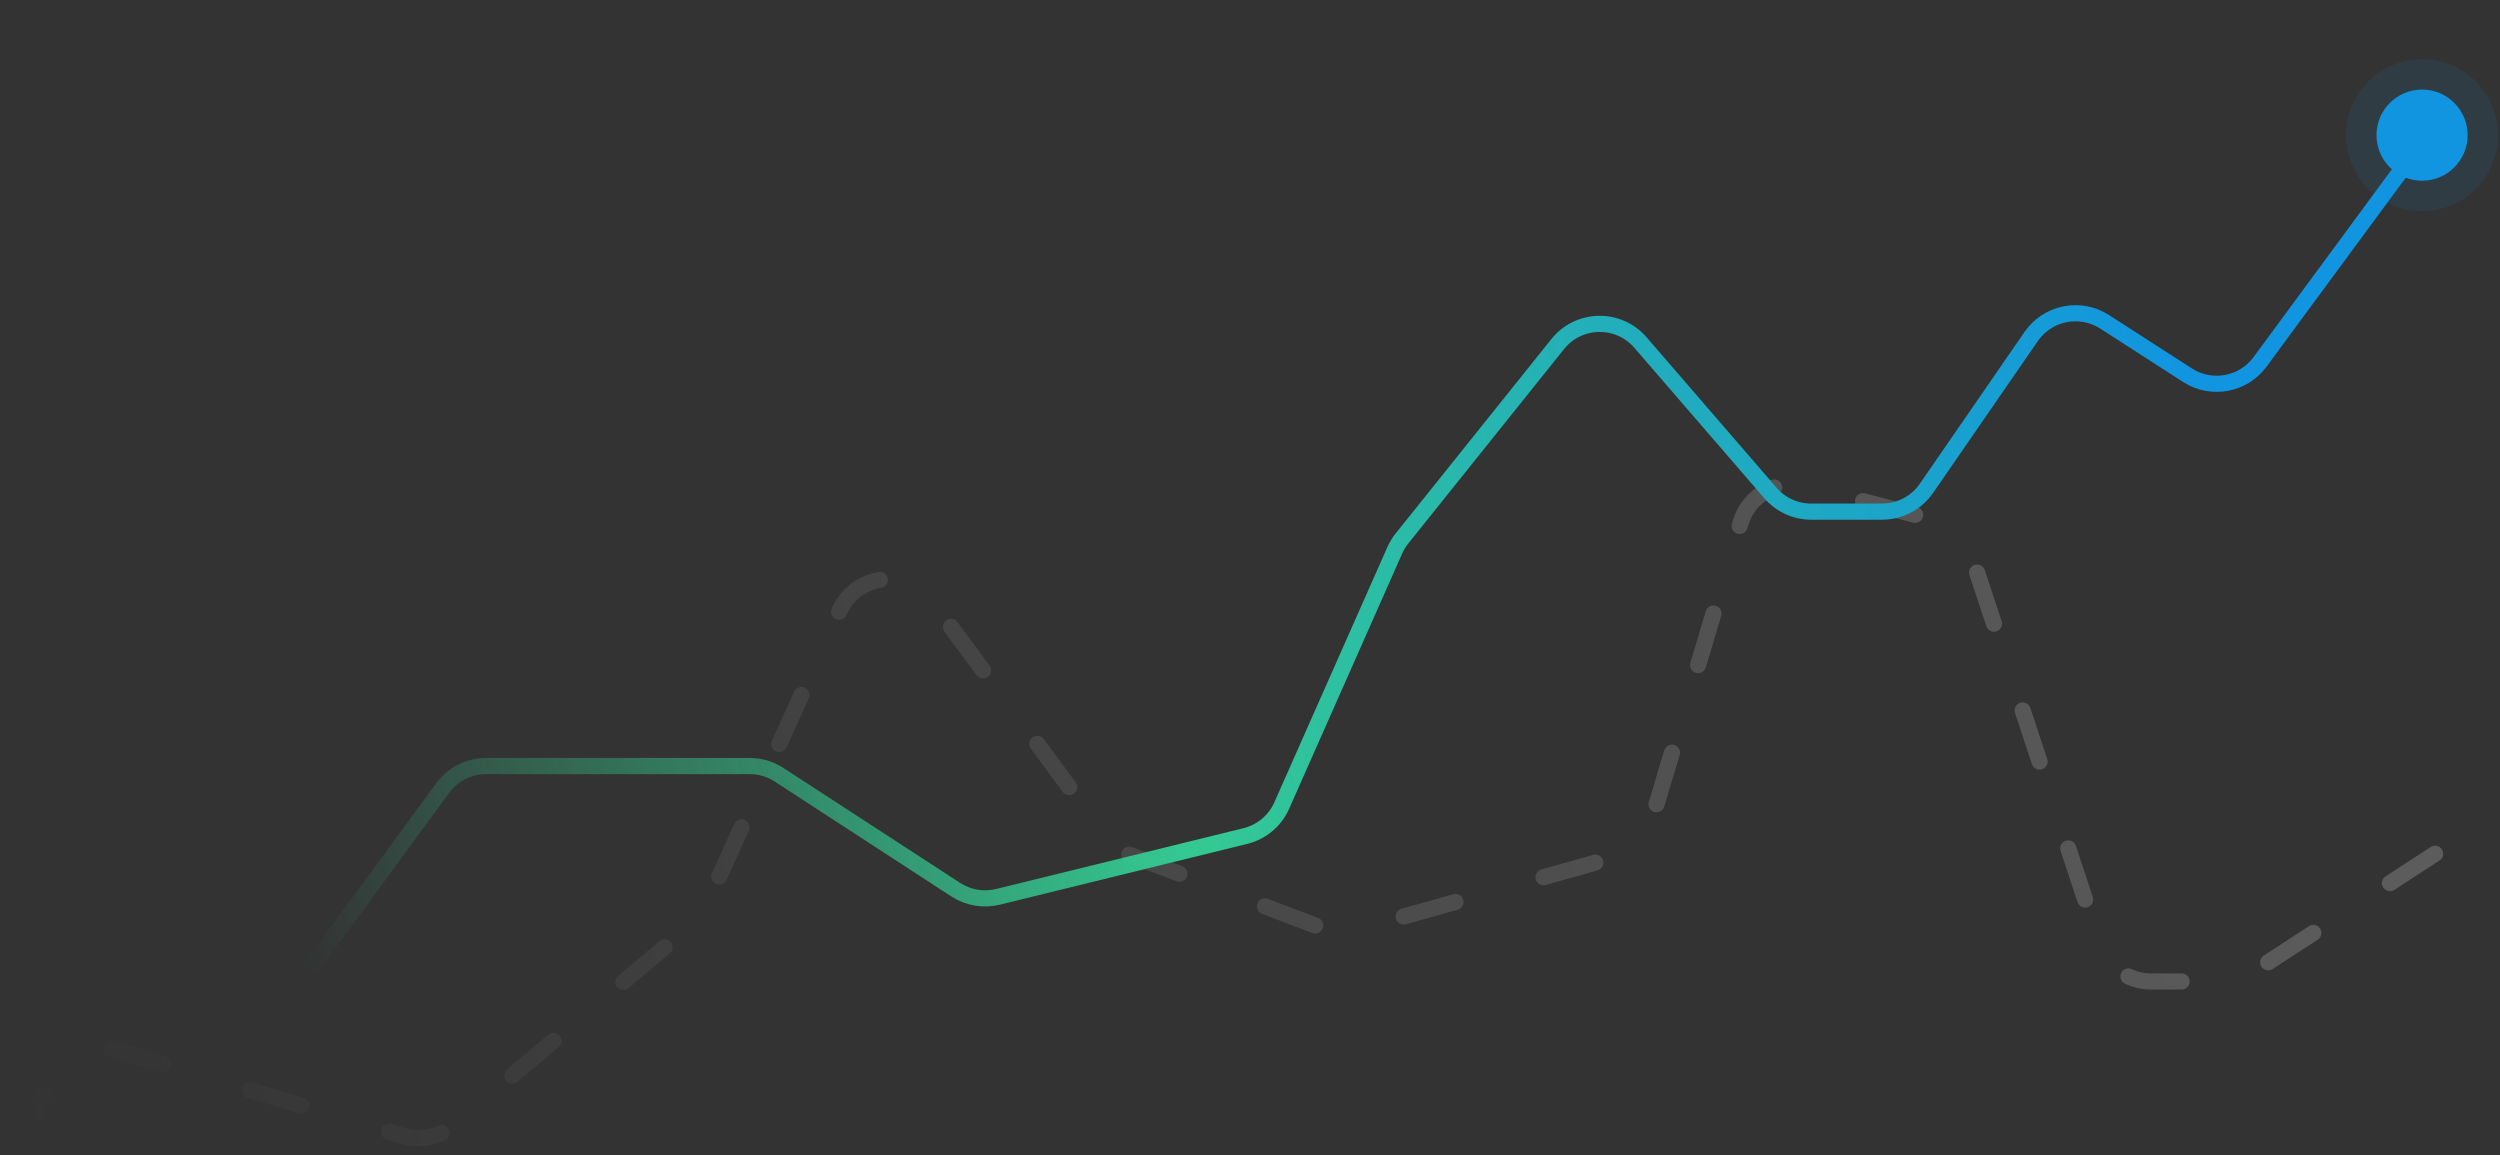 <svg xmlns="http://www.w3.org/2000/svg" width="606" height="280" viewBox="0 0 606 280" fill="none"><rect x="0" y="0" width="606" height="280" fill="#333333" stroke="none"/><path opacity="0.2" d="M5 277.374L12.101 261.556C14.781 255.584 21.473 252.524 27.743 254.402L97.671 275.35C101.886 276.613 106.454 275.665 109.819 272.83L167.716 224.04C169.203 222.787 170.391 221.218 171.193 219.446L203.519 148.058C207.628 138.983 219.982 137.678 225.896 145.694L268.012 202.773C269.497 204.785 271.528 206.328 273.865 207.218L320.613 225.023C323.227 226.018 326.092 226.147 328.785 225.39L391.374 207.798C395.678 206.589 399.063 203.258 400.343 198.974L421.925 126.705C423.939 119.961 430.94 116.032 437.745 117.824L468.776 125.996C473.044 127.12 476.455 130.326 477.839 134.517L509.046 228.962C510.811 234.305 515.804 237.913 521.431 237.913H538.773C541.297 237.913 543.766 237.181 545.882 235.806L591.956 205.855" stroke="url(#paint0_linear_231_576)" stroke-width="3.913" stroke-linecap="round" stroke-dasharray="13.04 22.17"></path><path d="M75.122 234.948L107.302 191.022C109.758 187.668 113.667 185.687 117.824 185.687H181.728C184.253 185.687 186.724 186.42 188.841 187.797L231.678 215.663C234.701 217.629 238.402 218.257 241.904 217.396L301.879 202.654C305.801 201.69 309.055 198.963 310.691 195.27L338.1 133.389C338.556 132.36 339.143 131.394 339.847 130.516L377.595 83.397C382.693 77.034 392.315 76.856 397.645 83.026L429.157 119.503C431.635 122.371 435.238 124.02 439.028 124.02H456.227C460.514 124.02 464.528 121.913 466.963 118.383L492.363 81.565C496.363 75.768 504.243 74.193 510.164 78.007L530.264 90.956C536.053 94.686 543.745 93.272 547.829 87.727L588.913 31.956" stroke="url(#paint1_linear_231_576)" stroke-width="3.913"></path><circle opacity="0.1" cx="587.108" cy="32.761" r="18.412" fill="#1195E0"></circle><circle cx="587.108" cy="32.761" r="11.047" fill="#1195E0"></circle><defs><linearGradient id="paint0_linear_231_576" x1="549.269" y1="134.494" x2="5" y2="278.11" gradientUnits="userSpaceOnUse"><stop stop-color="white"></stop><stop offset="1" stop-color="white" stop-opacity="0"></stop></linearGradient><linearGradient id="paint1_linear_231_576" x1="528.802" y1="85.439" x2="75.122" y2="234.948" gradientUnits="userSpaceOnUse"><stop stop-color="#1195E0"></stop><stop offset="0.557" stop-color="#34C993"></stop><stop offset="1" stop-color="#34C993" stop-opacity="0"></stop></linearGradient></defs></svg>